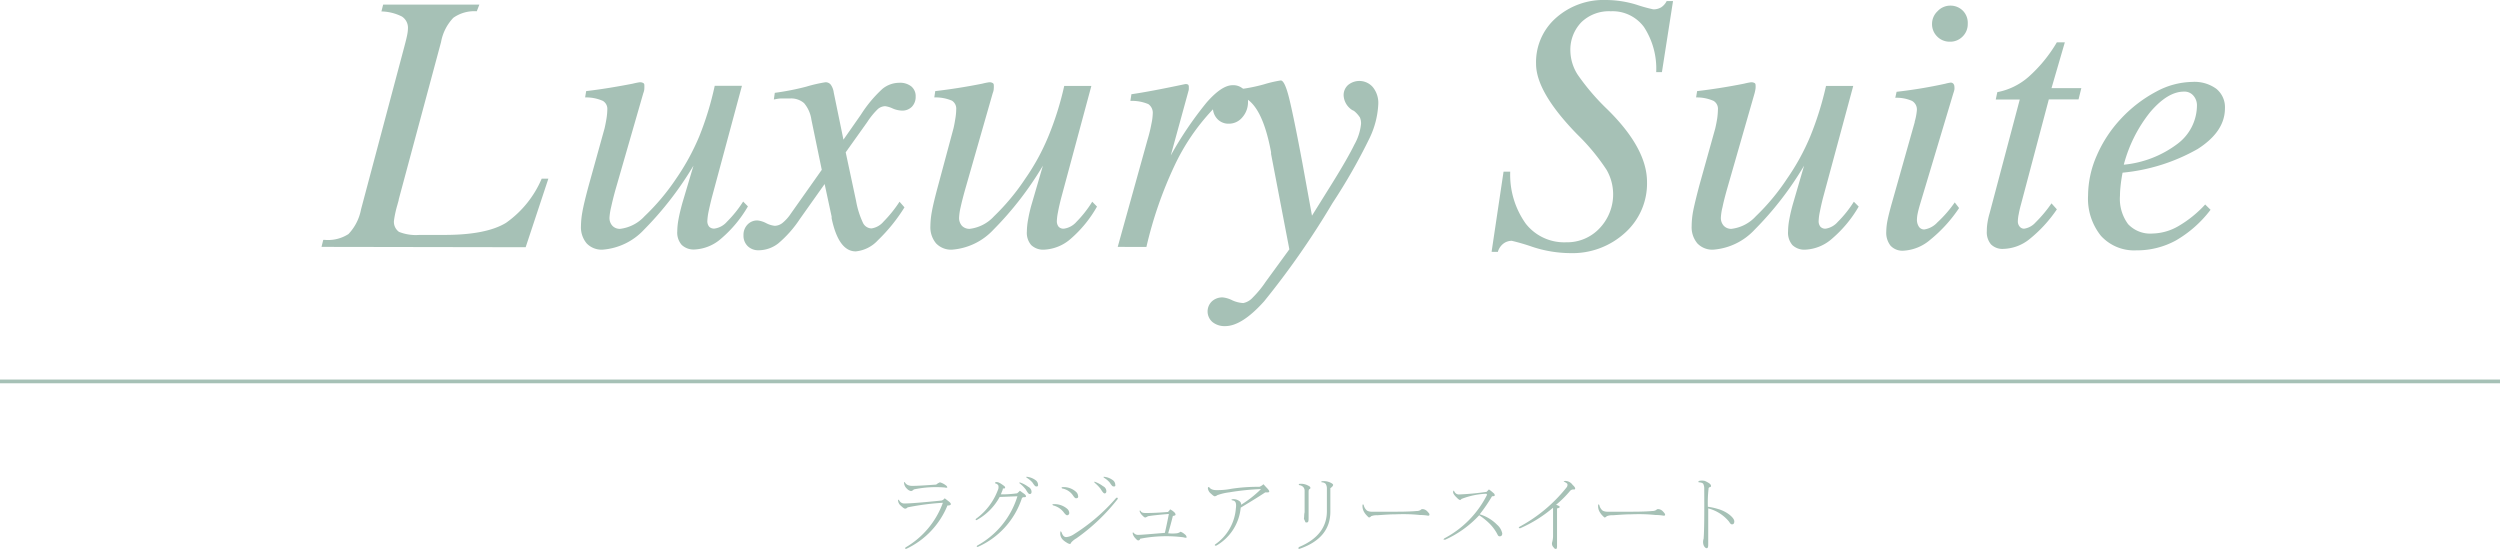 <svg xmlns="http://www.w3.org/2000/svg" viewBox="0 0 288.4 63.32"><defs><style>.cls-1{fill:none;stroke:#a6c1b6;stroke-miterlimit:10;stroke-width:0.43px;}.cls-2{fill:#a6c1b6;}</style></defs><g id="レイヤー_2" data-name="レイヤー 2"><g id="レイヤ_1" data-name="レイヤ− 1"><line class="cls-1" y1="44" x2="288.4" y2="44"/><path class="cls-2" d="M37.09,28.48l.2-.81h.15A4.35,4.35,0,0,0,40.2,27a5.64,5.64,0,0,0,1.45-2.85l5-18.79c.17-.64.28-1.09.33-1.37a4,4,0,0,0,.08-.69,1.54,1.54,0,0,0-.69-1.39A5.5,5.5,0,0,0,44,1.32l.2-.79h11.1L55,1.3a4.2,4.2,0,0,0-2.7.75,5.45,5.45,0,0,0-1.42,2.8L46,23c0,.13-.08.33-.15.61a12.16,12.16,0,0,0-.4,1.83,1.42,1.42,0,0,0,.58,1.31,5.29,5.29,0,0,0,2.36.35h2.88c3.21,0,5.57-.46,7.1-1.39a11.93,11.93,0,0,0,4.12-5.1h.77l-2.62,7.91Z"/><path class="cls-2" d="M67.5,11.24l.12-.73C69.4,10.3,71.2,10,73,9.65a8,8,0,0,1,.79-.16.75.75,0,0,1,.4.08.24.24,0,0,1,.14.21,4,4,0,0,1,0,.43q0,.24-.12.54L71,21.89c-.21.75-.37,1.41-.5,2a7.11,7.11,0,0,0-.19,1.21,1.32,1.32,0,0,0,.34.95,1.18,1.18,0,0,0,.89.35,4.57,4.57,0,0,0,2.81-1.45A25.65,25.65,0,0,0,78,20.61a26.71,26.71,0,0,0,2.66-4.86A35.6,35.6,0,0,0,82.45,9.9h3.14L82.12,22.78q-.25,1-.39,1.68a7,7,0,0,0-.13,1,1,1,0,0,0,.2.68.78.78,0,0,0,.61.23,2.32,2.32,0,0,0,1.45-.79,13.5,13.5,0,0,0,1.87-2.33l.55.56a14.24,14.24,0,0,1-3.06,3.69,5,5,0,0,1-3.07,1.28,2,2,0,0,1-1.51-.53,2.14,2.14,0,0,1-.51-1.56,8,8,0,0,1,.15-1.43c.1-.55.25-1.16.44-1.85L80,19.11a38.41,38.41,0,0,1-5.72,7.4,7.27,7.27,0,0,1-4.76,2.29,2.38,2.38,0,0,1-1.84-.72,2.89,2.89,0,0,1-.66-2,9.74,9.74,0,0,1,.17-1.67c.11-.63.35-1.63.72-3l1.83-6.59c.09-.39.17-.79.23-1.18a7.08,7.08,0,0,0,.09-1,1.07,1.07,0,0,0-.51-1A4.75,4.75,0,0,0,67.5,11.24Z"/><path class="cls-2" d="M94.8,19.59l-1.2-5.8a3.75,3.75,0,0,0-.84-1.89,2.27,2.27,0,0,0-1.63-.54c-.35,0-.68,0-1,0s-.59.07-.86.12l.11-.77A30.25,30.25,0,0,0,93,10a17.1,17.1,0,0,1,2.21-.51.75.75,0,0,1,.62.27,2,2,0,0,1,.35.91l1.12,5.44,2-2.86a14.72,14.72,0,0,1,2.5-3,3.08,3.08,0,0,1,1.93-.7,2.09,2.09,0,0,1,1.4.42,1.45,1.45,0,0,1,.5,1.17,1.62,1.62,0,0,1-.44,1.18,1.54,1.54,0,0,1-1.14.44,2.92,2.92,0,0,1-1.1-.26,2.93,2.93,0,0,0-.83-.25,1.36,1.36,0,0,0-.84.32,8.41,8.41,0,0,0-1.22,1.49l-2.5,3.51,1.2,5.62a10,10,0,0,0,.78,2.49,1.12,1.12,0,0,0,1,.67,2.24,2.24,0,0,0,1.38-.78,14.59,14.59,0,0,0,1.85-2.3l.57.65a19.65,19.65,0,0,1-3.07,3.8A4,4,0,0,1,98.72,29c-1.31,0-2.24-1.26-2.78-3.8a1.36,1.36,0,0,1,0-.2l-.81-3.77-2.87,4.05a13.08,13.08,0,0,1-2.48,2.8,3.71,3.71,0,0,1-2.24.79,1.74,1.74,0,0,1-1.29-.48,1.67,1.67,0,0,1-.48-1.26,1.69,1.69,0,0,1,.45-1.21,1.53,1.53,0,0,1,1.16-.49,2.76,2.76,0,0,1,1,.31,2.8,2.8,0,0,0,1,.31,1.49,1.49,0,0,0,.86-.31,4.75,4.75,0,0,0,1-1.11Z"/><path class="cls-2" d="M107.78,11.24l.11-.73q2.67-.31,5.43-.86a6.93,6.93,0,0,1,.79-.16.71.71,0,0,1,.39.08.24.24,0,0,1,.14.21,2.45,2.45,0,0,1,0,.43q0,.24-.12.54l-3.19,11.14c-.21.75-.38,1.41-.51,2a6.81,6.81,0,0,0-.18,1.21,1.36,1.36,0,0,0,.33.95,1.2,1.2,0,0,0,.89.35,4.54,4.54,0,0,0,2.81-1.45,25.65,25.65,0,0,0,3.6-4.33,25.55,25.55,0,0,0,2.66-4.86,35.59,35.59,0,0,0,1.84-5.85h3.13l-3.47,12.88c-.17.66-.3,1.22-.38,1.68a5.79,5.79,0,0,0-.13,1,1,1,0,0,0,.2.68.76.76,0,0,0,.61.23,2.34,2.34,0,0,0,1.45-.79A13.06,13.06,0,0,0,126,23.27l.55.56a14,14,0,0,1-3,3.69,5,5,0,0,1-3.08,1.28,2,2,0,0,1-1.51-.53,2.14,2.14,0,0,1-.5-1.56,8,8,0,0,1,.15-1.43,16.1,16.1,0,0,1,.44-1.85l1.26-4.32a38,38,0,0,1-5.72,7.4,7.27,7.27,0,0,1-4.75,2.29,2.39,2.39,0,0,1-1.85-.72,2.89,2.89,0,0,1-.66-2,9.74,9.74,0,0,1,.17-1.67c.11-.63.35-1.63.72-3L110,14.79c.09-.39.16-.79.22-1.18a7.08,7.08,0,0,0,.09-1,1.08,1.08,0,0,0-.5-1A4.81,4.81,0,0,0,107.78,11.24Z"/><path class="cls-2" d="M128.94,28.48l3.43-12.33q.3-1,.45-1.83a6.31,6.31,0,0,0,.16-1.18,1.22,1.22,0,0,0-.51-1.13,4.85,4.85,0,0,0-2.07-.37l.12-.77q2.16-.31,6.21-1.17a.56.56,0,0,1,.34.07.41.41,0,0,1,.07.29,1.52,1.52,0,0,1,0,.24c0,.1-.05.22-.08.35l-2,7.28a41.48,41.48,0,0,1,4.13-6.1c1.17-1.34,2.17-2,3-2a1.7,1.7,0,0,1,1.31.51,2,2,0,0,1,.47,1.39,2.64,2.64,0,0,1-.65,1.8,2,2,0,0,1-1.58.74,1.75,1.75,0,0,1-1.21-.45,1.88,1.88,0,0,1-.6-1.21,24.6,24.6,0,0,0-4.48,6.59,46.4,46.4,0,0,0-3.2,9.29Z"/><path class="cls-2" d="M148.74,28.76l-2.11-11s0-.12,0-.2q-1.2-6.46-4.08-6.55l.12-.68a18.74,18.74,0,0,0,3.14-.6,14,14,0,0,1,1.94-.45q.47,0,1,2.19t1.5,7.36l1.1,6.05,2.35-3.77q1.77-2.85,2.54-4.43a6.09,6.09,0,0,0,.77-2.39,1.75,1.75,0,0,0-.13-.74,3.23,3.23,0,0,0-.69-.76L156,12.7A2.12,2.12,0,0,1,155,11a1.56,1.56,0,0,1,.51-1.19,2.05,2.05,0,0,1,2.85.23A2.89,2.89,0,0,1,159,12a10.1,10.1,0,0,1-1,3.92,66.69,66.69,0,0,1-4.29,7.52,94.58,94.58,0,0,1-7.89,11.33q-2.56,2.85-4.48,2.85a2.2,2.2,0,0,1-1.47-.47,1.61,1.61,0,0,1-.06-2.39,1.77,1.77,0,0,1,1.26-.45,3.17,3.17,0,0,1,1.08.33,3.46,3.46,0,0,0,1.28.32,2,2,0,0,0,1.1-.65A11.64,11.64,0,0,0,146,32.52Z"/><path class="cls-2" d="M172.07,29.05l1.38-9.25.77,0a9.71,9.71,0,0,0,1.79,6,5.63,5.63,0,0,0,4.66,2.15,5.13,5.13,0,0,0,3.87-1.63,5.67,5.67,0,0,0,.8-6.72,24.06,24.06,0,0,0-3.29-4l-.16-.16q-4.69-4.83-4.69-8.08a6.8,6.8,0,0,1,2.26-5.26A8.26,8.26,0,0,1,185.25,0a12.11,12.11,0,0,1,3.53.54,17.67,17.67,0,0,0,1.95.54,1.74,1.74,0,0,0,.91-.24,1.85,1.85,0,0,0,.63-.72H193l-1.28,8.2h-.66a8.79,8.79,0,0,0-1.41-5.2,4.5,4.5,0,0,0-3.83-1.82,4.58,4.58,0,0,0-3.39,1.26,4.56,4.56,0,0,0-1.27,3.38,5.25,5.25,0,0,0,.85,2.69,26.26,26.26,0,0,0,3.43,4l.28.28Q190,17.24,190,21a7.63,7.63,0,0,1-2.53,5.85,9,9,0,0,1-6.37,2.35,14.25,14.25,0,0,1-4.28-.71,24.52,24.52,0,0,0-2.42-.71,1.59,1.59,0,0,0-1,.35,1.84,1.84,0,0,0-.61.93Z"/><path class="cls-2" d="M195.66,11.24l.12-.73q2.66-.31,5.42-.86a8,8,0,0,1,.79-.16.77.77,0,0,1,.4.08.23.23,0,0,1,.13.21,2.45,2.45,0,0,1,0,.43,4.71,4.71,0,0,1-.11.54l-3.2,11.14c-.21.75-.38,1.41-.5,2a6.2,6.2,0,0,0-.19,1.21,1.32,1.32,0,0,0,.34.95,1.16,1.16,0,0,0,.88.35,4.54,4.54,0,0,0,2.81-1.45,25.18,25.18,0,0,0,3.6-4.33,26.15,26.15,0,0,0,2.67-4.86,36.58,36.58,0,0,0,1.83-5.85h3.14l-3.48,12.88c-.17.66-.29,1.22-.38,1.68a5.79,5.79,0,0,0-.13,1,1,1,0,0,0,.2.68.76.76,0,0,0,.61.23A2.32,2.32,0,0,0,212,25.6a13.06,13.06,0,0,0,1.86-2.33l.56.56a14.24,14.24,0,0,1-3.06,3.69,5,5,0,0,1-3.08,1.28,2,2,0,0,1-1.51-.53,2.18,2.18,0,0,1-.5-1.56,8,8,0,0,1,.15-1.43,18.51,18.51,0,0,1,.44-1.85l1.26-4.32a37.63,37.63,0,0,1-5.72,7.4,7.25,7.25,0,0,1-4.75,2.29,2.37,2.37,0,0,1-1.84-.72,2.89,2.89,0,0,1-.66-2,9.64,9.64,0,0,1,.16-1.67c.12-.63.36-1.63.72-3l1.84-6.59c.09-.39.17-.79.23-1.18a8.56,8.56,0,0,0,.08-1,1.06,1.06,0,0,0-.5-1A4.75,4.75,0,0,0,195.66,11.24Z"/><path class="cls-2" d="M218.64,11.28l.15-.69a55.61,55.61,0,0,0,5.61-.93,4.36,4.36,0,0,1,.63-.13.39.39,0,0,1,.31.13.56.56,0,0,1,.12.36,1.25,1.25,0,0,1,0,.31,2.86,2.86,0,0,1-.12.42l-3.88,12.94c-.11.38-.19.7-.24.95a3.66,3.66,0,0,0-.08.65,1.43,1.43,0,0,0,.23.87.72.72,0,0,0,.62.31,2.57,2.57,0,0,0,1.51-.82,13.94,13.94,0,0,0,2-2.3L226,24a16.43,16.43,0,0,1-3.33,3.66,5.16,5.16,0,0,1-3.1,1.26,1.87,1.87,0,0,1-1.47-.57,2.4,2.4,0,0,1-.5-1.64,7,7,0,0,1,.15-1.32c.1-.5.28-1.21.54-2.12l2.59-9.17,0-.06a6.87,6.87,0,0,0,.25-1.32,1.14,1.14,0,0,0-.56-1.08A4.41,4.41,0,0,0,218.64,11.28Zm4.24-8.54a2,2,0,0,1,.64-1.45A2,2,0,0,1,225,.65a2,2,0,0,1,1.47.62A2,2,0,0,1,227,2.74a2,2,0,0,1-.6,1.48,2,2,0,0,1-1.49.59,2,2,0,0,1-1.45-.61A2,2,0,0,1,222.88,2.74Z"/><path class="cls-2" d="M230.23,11.48l.18-.85A7.64,7.64,0,0,0,234,8.88a16.57,16.57,0,0,0,3.28-4h.92l-1.54,5.29h3.44l-.32,1.3h-3.43l-3.2,12.07c-.12.43-.21.82-.27,1.16a4.36,4.36,0,0,0-.1.81.89.89,0,0,0,.21.63.64.64,0,0,0,.52.24,2.17,2.17,0,0,0,1.3-.71,15.18,15.18,0,0,0,1.85-2.21l.62.69a15.61,15.61,0,0,1-3.15,3.43,5,5,0,0,1-3,1.13,1.88,1.88,0,0,1-1.45-.52,2.16,2.16,0,0,1-.48-1.53,5.7,5.7,0,0,1,.08-1,8.05,8.05,0,0,1,.25-1.09L233,11.48Z"/><path class="cls-2" d="M254.39,23.59l.62.61a13.51,13.51,0,0,1-4,3.54,9.35,9.35,0,0,1-4.56,1.14,5.17,5.17,0,0,1-4.09-1.68,6.84,6.84,0,0,1-1.48-4.66,11.58,11.58,0,0,1,1-4.59,14.75,14.75,0,0,1,2.8-4.26,15.44,15.44,0,0,1,4.06-3.12,9,9,0,0,1,4.15-1.12,4.28,4.28,0,0,1,2.78.79,2.73,2.73,0,0,1,1,2.25c0,1.8-1.05,3.36-3.15,4.7a21.66,21.66,0,0,1-8.66,2.73c-.11.55-.18,1.06-.23,1.52s-.07.84-.07,1.14a4.9,4.9,0,0,0,.94,3.28,3.51,3.51,0,0,0,2.81,1.08,6.2,6.2,0,0,0,3-.86A13.2,13.2,0,0,0,254.39,23.59ZM245,19a12.21,12.21,0,0,0,6.16-2.38,5.57,5.57,0,0,0,2.28-4.44A1.69,1.69,0,0,0,253,11a1.34,1.34,0,0,0-1.07-.43q-1.87,0-3.89,2.37A16.3,16.3,0,0,0,245,19Z"/><path class="cls-2" d="M108.77,58a29.1,29.1,0,0,0-4.07.53.41.41,0,0,1-.28.15c-.1,0-.26-.11-.5-.34a.86.86,0,0,1-.32-.6c0-.12.05-.14.14,0a.65.65,0,0,0,.64.34c.59,0,2-.11,4.25-.34a.69.69,0,0,0,.35-.26l.53.41c.12.11.18.19.18.27s-.13.17-.39.15a9.47,9.47,0,0,1-4.74,5c-.14,0-.18,0-.11-.15A9.85,9.85,0,0,0,108.77,58ZM108,55.9a1.64,1.64,0,0,1,.43-.26,2,2,0,0,1,.71.37.32.32,0,0,1,.14.23s-.1.06-.28,0a12.23,12.23,0,0,0-3.58.22.58.58,0,0,1-.32.19.81.81,0,0,1-.46-.26,1,1,0,0,1-.35-.68c0-.13.05-.14.14,0s.32.34.81.34S106.7,56,108,55.9Z"/><path class="cls-2" d="M112.8,63.09c-.14,0-.16-.05-.07-.15a9.74,9.74,0,0,0,4.64-5.69l-2.05.08A6.67,6.67,0,0,1,112.66,60c-.12,0-.14,0-.07-.15a7.24,7.24,0,0,0,2.51-3.28.81.81,0,0,0,.07-.56.46.46,0,0,0-.31-.23q-.15-.07,0-.15c.14-.05.37,0,.7.23s.39.28.39.38-.06.11-.17.11-.09,0-.11.15l-.21.53c.4,0,1,0,1.87-.12a2.12,2.12,0,0,0,.32-.3l.53.38c.12.1.18.19.18.26s-.07.11-.21.11a.24.24,0,0,0-.29.19A9.31,9.31,0,0,1,112.8,63.09ZM119,56.73c0,.17-.07.26-.21.26s-.25-.17-.46-.53a4.09,4.09,0,0,0-.71-.71c-.05,0,0-.09,0-.11a3.52,3.52,0,0,1,1,.52A.66.66,0,0,1,119,56.73Zm.6-.61a.28.28,0,0,1-.21-.07,2.5,2.5,0,0,1-.28-.38,2.73,2.73,0,0,0-.67-.56c-.08-.08-.06-.11,0-.11a2.07,2.07,0,0,1,1.1.45.7.7,0,0,1,.21.49A.16.16,0,0,1,119.63,56.12Z"/><path class="cls-2" d="M123.28,59.36a.25.25,0,0,1-.18.08c-.09,0-.22-.11-.39-.34a2.18,2.18,0,0,0-1.2-.79q-.21-.12,0-.15a2.24,2.24,0,0,1,1.63.56.67.67,0,0,1,.21.45A.25.25,0,0,1,123.28,59.36Zm.28,3.24c0,.1-.1.15-.18.15a1.3,1.3,0,0,1-.38-.19,1.85,1.85,0,0,1-.43-.34,1,1,0,0,1-.25-.82c0-.13.05-.14.14,0,.12.37.3.56.54.56a1.85,1.85,0,0,0,.84-.3,21.58,21.58,0,0,0,4.92-4.22c.15-.07.2,0,.18.12a22.34,22.34,0,0,1-4.78,4.55A2.27,2.27,0,0,0,123.56,62.6Zm.57-5.12c-.1,0-.21-.11-.36-.34a1.9,1.9,0,0,0-1.24-.79c-.09-.07-.08-.12,0-.15a2.1,2.1,0,0,1,1.59.53.72.72,0,0,1,.25.49C124.41,57.39,124.32,57.48,124.13,57.48Zm3.5-.83q0,.27-.21.27c-.1,0-.25-.18-.46-.53a4.41,4.41,0,0,0-.71-.72c0-.05,0-.08,0-.11a3.57,3.57,0,0,1,1,.53A.65.65,0,0,1,127.63,56.65Zm.89-.53a.29.29,0,0,1-.22-.07,2.5,2.5,0,0,1-.28-.38,2.55,2.55,0,0,0-.67-.56c-.07-.08-.06-.11,0-.11a2,2,0,0,1,1.1.45.7.7,0,0,1,.21.49C128.69,56.06,128.63,56.12,128.52,56.12Z"/><path class="cls-2" d="M131.52,62.15c0,.12-.11.19-.21.19s-.18-.08-.32-.23a1.3,1.3,0,0,1-.32-.53c0-.17,0-.21.11-.11a.66.66,0,0,0,.6.23c.24,0,1.23-.08,3-.23.16-.68.31-1.4.46-2.18-1.23.1-2,.19-2.41.26a1,1,0,0,1-.32.15c-.07,0-.19-.09-.35-.26a1.1,1.1,0,0,1-.29-.45c0-.13.05-.14.14,0s.26.19.57.19,1.13,0,2.55-.12a1,1,0,0,0,.25-.3,1.75,1.75,0,0,1,.49.34.39.39,0,0,1,.14.27c0,.07-.1.12-.31.15-.17.7-.35,1.36-.54,2a4.49,4.49,0,0,0,1,0,1,1,0,0,0,.43-.18,1.54,1.54,0,0,1,.49.3.5.5,0,0,1,.21.34q0,.11-.39,0A15.73,15.73,0,0,0,131.52,62.15Z"/><path class="cls-2" d="M140.44,56.54q.85,0,1.59-.15a20.1,20.1,0,0,1,3.26-.23,1.52,1.52,0,0,0,.46-.3l.35.38c.22.22.32.37.32.45s-.06.11-.17.11l-.29,0c-.52.35-1.46.94-2.83,1.76a5.67,5.67,0,0,1-2.79,4.37c-.17.05-.23,0-.18-.11a5.56,5.56,0,0,0,2.41-4.18c.07-.53,0-.83-.32-.9s-.19-.1-.07-.15a1.12,1.12,0,0,1,.85.26.41.41,0,0,1,.14.38,12.71,12.71,0,0,0,2.3-1.81,28.52,28.52,0,0,0-3.68.38,6.06,6.06,0,0,0-1.38.33.46.46,0,0,1-.29.12q-.1,0-.42-.3a.93.93,0,0,1-.36-.61c0-.15.06-.19.18-.11C139.66,56.45,140,56.56,140.44,56.54Z"/><path class="cls-2" d="M149.89,63.32c-.14,0-.15-.13,0-.23,2.14-.9,3.2-2.3,3.18-4.18V56.28a1,1,0,0,0-.14-.46.62.62,0,0,0-.46-.18q-.08-.07,0-.12a1.77,1.77,0,0,1,1,.15c.21.1.32.19.32.27s-.11.25-.32.37v2.6Q153.53,62.08,149.89,63.32Zm.43-7.16a.75.75,0,0,0-.43-.19q-.13-.07,0-.15a1.71,1.71,0,0,1,1,.19c.18.08.28.17.28.27a.16.16,0,0,1-.11.15c-.07,0-.1.13-.1.34v2.89c0,.41,0,.61-.22.61s-.14-.07-.21-.19-.13-.27-.1-.34,0-.39.07-.64V56.58A.61.61,0,0,0,150.32,56.16Z"/><path class="cls-2" d="M161,59.33c-.66,0-1.37.06-2.12.11a1.69,1.69,0,0,0-.71.11.38.38,0,0,1-.25.15s-.1-.07-.24-.22a2,2,0,0,1-.36-.49,1.36,1.36,0,0,1-.14-.72c0-.1.1-.11.14,0a1.12,1.12,0,0,0,.39.64,1.15,1.15,0,0,0,.57.12l2.86,0c1.21,0,2-.05,2.27-.08a.88.88,0,0,0,.46-.11.31.31,0,0,1,.21-.11.79.79,0,0,1,.57.26,2,2,0,0,1,.25.3c0,.15,0,.22-.22.19a5.39,5.39,0,0,0-.88-.07C162.76,59.3,161.83,59.3,161,59.33Z"/><path class="cls-2" d="M171.76,56.46a4.45,4.45,0,0,1,.53.42.3.3,0,0,1,.14.26c0,.08-.1.11-.31.11a18.46,18.46,0,0,1-1.42,2.08,4.68,4.68,0,0,1,2,1.2,1.8,1.8,0,0,1,.6,1c0,.22-.1.34-.29.34s-.21-.13-.35-.38a5.13,5.13,0,0,0-.74-1,7.57,7.57,0,0,0-1.28-1.05,12.09,12.09,0,0,1-3.92,2.82c-.22,0-.25,0-.11-.15a11.49,11.49,0,0,0,4.92-5c0-.1,0-.15-.14-.15a8.88,8.88,0,0,0-2.8.6.21.21,0,0,1-.18.12.89.89,0,0,1-.31-.23c-.36-.33-.51-.58-.46-.75s0-.14.14,0a.55.55,0,0,0,.53.34,30.28,30.28,0,0,0,3.18-.3Z"/><path class="cls-2" d="M179.62,63c0,.22-.05.34-.14.34s-.17-.08-.29-.23a.58.58,0,0,1-.14-.53,2.87,2.87,0,0,0,.11-.67V58.57a15.3,15.3,0,0,1-3.79,2.37c-.19,0-.21-.06-.07-.18a17.53,17.53,0,0,0,5.41-4.52.47.47,0,0,0,.11-.38c0-.07-.13-.16-.32-.26s-.12-.09.07-.12a1.06,1.06,0,0,1,.85.46c.19.17.29.31.29.41s-.08.14-.22.11a.54.54,0,0,0-.35.15,11.89,11.89,0,0,1-1.63,1.62c.52.18.56.32.11.42Z"/><path class="cls-2" d="M188.18,59.33c-.66,0-1.37.06-2.12.11a1.69,1.69,0,0,0-.71.11.38.38,0,0,1-.25.15s-.1-.07-.24-.22a2,2,0,0,1-.36-.49,1.36,1.36,0,0,1-.14-.72c0-.1.09-.11.14,0a1.12,1.12,0,0,0,.39.64,1.15,1.15,0,0,0,.57.12l2.86,0c1.21,0,2-.05,2.27-.08a.88.88,0,0,0,.46-.11.31.31,0,0,1,.21-.11.79.79,0,0,1,.57.26,1.6,1.6,0,0,1,.24.3c.05.15,0,.22-.21.19a5.48,5.48,0,0,0-.88-.07C189.94,59.3,189,59.3,188.18,59.33Z"/><path class="cls-2" d="M198.2,58.72a3.91,3.91,0,0,1,1.34.68c.36.3.53.55.53.75s-.08.34-.25.34-.22-.11-.38-.34a4.54,4.54,0,0,0-2.38-1.5v4.18c0,.27-.05.41-.17.41s-.26-.11-.36-.34a1.16,1.16,0,0,1,0-.75c.07-.85.09-2.77.07-5.76a1.22,1.22,0,0,0-.11-.57c-.07-.1-.23-.16-.49-.18-.1,0-.1-.1,0-.16a1.45,1.45,0,0,1,.67,0,2.94,2.94,0,0,1,.5.27q.21.15.21.3c0,.07,0,.12-.14.15a.17.17,0,0,0-.14.19,13.89,13.89,0,0,0-.08,2.07A7.11,7.11,0,0,1,198.2,58.72Z"/></g></g></svg>